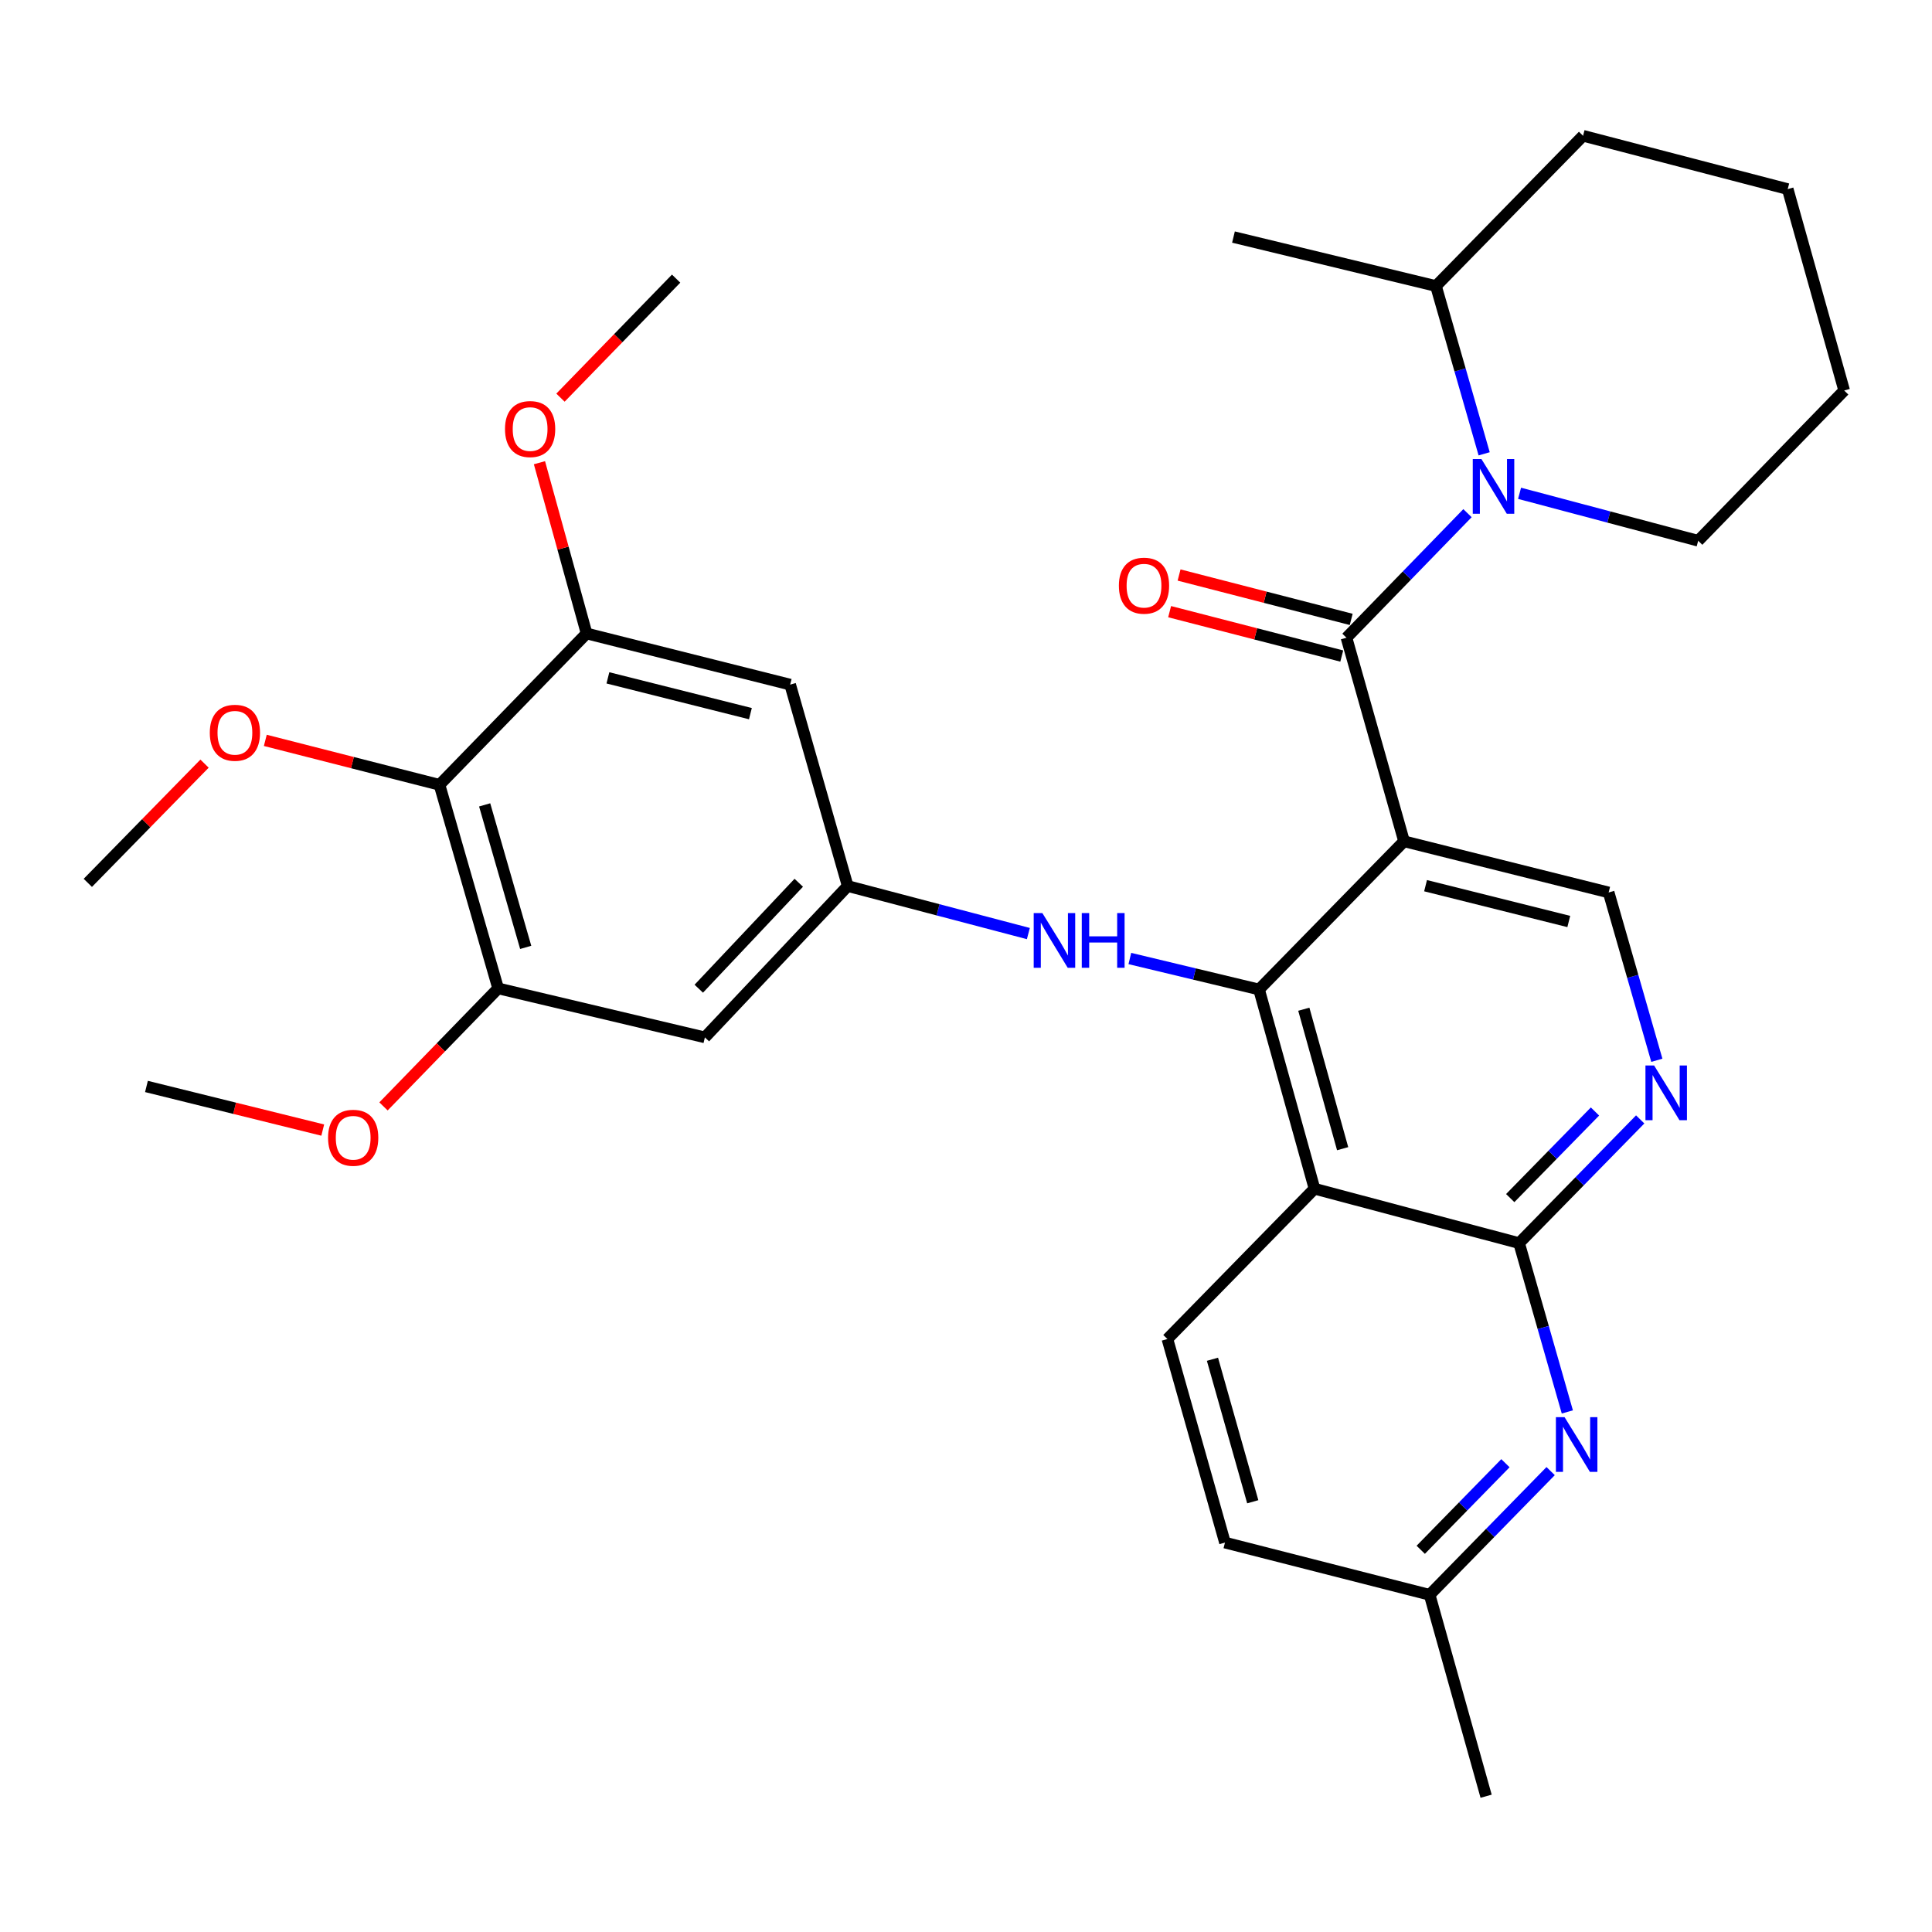 <?xml version='1.0' encoding='iso-8859-1'?>
<svg version='1.1' baseProfile='full'
              xmlns='http://www.w3.org/2000/svg'
                      xmlns:rdkit='http://www.rdkit.org/xml'
                      xmlns:xlink='http://www.w3.org/1999/xlink'
                  xml:space='preserve'
width='1000px' height='1000px' viewBox='0 0 1000 1000'>
<!-- END OF HEADER -->
<rect style='opacity:1.0;fill:#FFFFFF;stroke:none' width='1000' height='1000' x='0' y='0'> </rect>
<path class='bond-0' d='M 726.734,435.454 L 696.937,330.086' style='fill:none;fill-rule:evenodd;stroke:#000000;stroke-width:6px;stroke-linecap:butt;stroke-linejoin:miter;stroke-opacity:1' />
<path class='bond-1' d='M 726.734,435.454 L 651.675,512.156' style='fill:none;fill-rule:evenodd;stroke:#000000;stroke-width:6px;stroke-linecap:butt;stroke-linejoin:miter;stroke-opacity:1' />
<path class='bond-9' d='M 726.734,435.454 L 832.635,461.932' style='fill:none;fill-rule:evenodd;stroke:#000000;stroke-width:6px;stroke-linecap:butt;stroke-linejoin:miter;stroke-opacity:1' />
<path class='bond-9' d='M 737.868,458.43 L 811.999,476.964' style='fill:none;fill-rule:evenodd;stroke:#000000;stroke-width:6px;stroke-linecap:butt;stroke-linejoin:miter;stroke-opacity:1' />
<path class='bond-3' d='M 696.937,330.086 L 728.253,297.851' style='fill:none;fill-rule:evenodd;stroke:#000000;stroke-width:6px;stroke-linecap:butt;stroke-linejoin:miter;stroke-opacity:1' />
<path class='bond-3' d='M 728.253,297.851 L 759.57,265.616' style='fill:none;fill-rule:evenodd;stroke:#0000FF;stroke-width:6px;stroke-linecap:butt;stroke-linejoin:miter;stroke-opacity:1' />
<path class='bond-16' d='M 699.382,320.601 L 654.834,309.115' style='fill:none;fill-rule:evenodd;stroke:#000000;stroke-width:6px;stroke-linecap:butt;stroke-linejoin:miter;stroke-opacity:1' />
<path class='bond-16' d='M 654.834,309.115 L 610.286,297.628' style='fill:none;fill-rule:evenodd;stroke:#FF0000;stroke-width:6px;stroke-linecap:butt;stroke-linejoin:miter;stroke-opacity:1' />
<path class='bond-16' d='M 694.491,339.57 L 649.943,328.084' style='fill:none;fill-rule:evenodd;stroke:#000000;stroke-width:6px;stroke-linecap:butt;stroke-linejoin:miter;stroke-opacity:1' />
<path class='bond-16' d='M 649.943,328.084 L 605.395,316.597' style='fill:none;fill-rule:evenodd;stroke:#FF0000;stroke-width:6px;stroke-linecap:butt;stroke-linejoin:miter;stroke-opacity:1' />
<path class='bond-2' d='M 651.675,512.156 L 680.384,615.282' style='fill:none;fill-rule:evenodd;stroke:#000000;stroke-width:6px;stroke-linecap:butt;stroke-linejoin:miter;stroke-opacity:1' />
<path class='bond-2' d='M 674.853,522.372 L 694.949,594.56' style='fill:none;fill-rule:evenodd;stroke:#000000;stroke-width:6px;stroke-linecap:butt;stroke-linejoin:miter;stroke-opacity:1' />
<path class='bond-8' d='M 651.675,512.156 L 618.241,504.14' style='fill:none;fill-rule:evenodd;stroke:#000000;stroke-width:6px;stroke-linecap:butt;stroke-linejoin:miter;stroke-opacity:1' />
<path class='bond-8' d='M 618.241,504.14 L 584.807,496.123' style='fill:none;fill-rule:evenodd;stroke:#0000FF;stroke-width:6px;stroke-linecap:butt;stroke-linejoin:miter;stroke-opacity:1' />
<path class='bond-15' d='M 680.384,615.282 L 604.247,693.073' style='fill:none;fill-rule:evenodd;stroke:#000000;stroke-width:6px;stroke-linecap:butt;stroke-linejoin:miter;stroke-opacity:1' />
<path class='bond-32' d='M 680.384,615.282 L 786.285,643.436' style='fill:none;fill-rule:evenodd;stroke:#000000;stroke-width:6px;stroke-linecap:butt;stroke-linejoin:miter;stroke-opacity:1' />
<path class='bond-17' d='M 768.199,234.893 L 755.727,191.47' style='fill:none;fill-rule:evenodd;stroke:#0000FF;stroke-width:6px;stroke-linecap:butt;stroke-linejoin:miter;stroke-opacity:1' />
<path class='bond-17' d='M 755.727,191.47 L 743.254,148.048' style='fill:none;fill-rule:evenodd;stroke:#000000;stroke-width:6px;stroke-linecap:butt;stroke-linejoin:miter;stroke-opacity:1' />
<path class='bond-21' d='M 786.521,255.332 L 832.748,267.613' style='fill:none;fill-rule:evenodd;stroke:#0000FF;stroke-width:6px;stroke-linecap:butt;stroke-linejoin:miter;stroke-opacity:1' />
<path class='bond-21' d='M 832.748,267.613 L 878.975,279.894' style='fill:none;fill-rule:evenodd;stroke:#000000;stroke-width:6px;stroke-linecap:butt;stroke-linejoin:miter;stroke-opacity:1' />
<path class='bond-4' d='M 786.285,643.436 L 817.623,611.422' style='fill:none;fill-rule:evenodd;stroke:#000000;stroke-width:6px;stroke-linecap:butt;stroke-linejoin:miter;stroke-opacity:1' />
<path class='bond-4' d='M 817.623,611.422 L 848.961,579.408' style='fill:none;fill-rule:evenodd;stroke:#0000FF;stroke-width:6px;stroke-linecap:butt;stroke-linejoin:miter;stroke-opacity:1' />
<path class='bond-4' d='M 781.688,620.129 L 803.624,597.719' style='fill:none;fill-rule:evenodd;stroke:#000000;stroke-width:6px;stroke-linecap:butt;stroke-linejoin:miter;stroke-opacity:1' />
<path class='bond-4' d='M 803.624,597.719 L 825.561,575.309' style='fill:none;fill-rule:evenodd;stroke:#0000FF;stroke-width:6px;stroke-linecap:butt;stroke-linejoin:miter;stroke-opacity:1' />
<path class='bond-6' d='M 786.285,643.436 L 798.768,687.125' style='fill:none;fill-rule:evenodd;stroke:#000000;stroke-width:6px;stroke-linecap:butt;stroke-linejoin:miter;stroke-opacity:1' />
<path class='bond-6' d='M 798.768,687.125 L 811.251,730.813' style='fill:none;fill-rule:evenodd;stroke:#0000FF;stroke-width:6px;stroke-linecap:butt;stroke-linejoin:miter;stroke-opacity:1' />
<path class='bond-5' d='M 857.581,548.799 L 845.108,505.365' style='fill:none;fill-rule:evenodd;stroke:#0000FF;stroke-width:6px;stroke-linecap:butt;stroke-linejoin:miter;stroke-opacity:1' />
<path class='bond-5' d='M 845.108,505.365 L 832.635,461.932' style='fill:none;fill-rule:evenodd;stroke:#000000;stroke-width:6px;stroke-linecap:butt;stroke-linejoin:miter;stroke-opacity:1' />
<path class='bond-18' d='M 802.611,761.444 L 771.295,793.459' style='fill:none;fill-rule:evenodd;stroke:#0000FF;stroke-width:6px;stroke-linecap:butt;stroke-linejoin:miter;stroke-opacity:1' />
<path class='bond-18' d='M 771.295,793.459 L 739.978,825.474' style='fill:none;fill-rule:evenodd;stroke:#000000;stroke-width:6px;stroke-linecap:butt;stroke-linejoin:miter;stroke-opacity:1' />
<path class='bond-18' d='M 779.213,757.351 L 757.291,779.761' style='fill:none;fill-rule:evenodd;stroke:#0000FF;stroke-width:6px;stroke-linecap:butt;stroke-linejoin:miter;stroke-opacity:1' />
<path class='bond-18' d='M 757.291,779.761 L 735.37,802.172' style='fill:none;fill-rule:evenodd;stroke:#000000;stroke-width:6px;stroke-linecap:butt;stroke-linejoin:miter;stroke-opacity:1' />
<path class='bond-7' d='M 227.482,406.222 L 257.834,511.59' style='fill:none;fill-rule:evenodd;stroke:#000000;stroke-width:6px;stroke-linecap:butt;stroke-linejoin:miter;stroke-opacity:1' />
<path class='bond-7' d='M 250.858,416.605 L 272.105,490.363' style='fill:none;fill-rule:evenodd;stroke:#000000;stroke-width:6px;stroke-linecap:butt;stroke-linejoin:miter;stroke-opacity:1' />
<path class='bond-20' d='M 227.482,406.222 L 182.402,394.718' style='fill:none;fill-rule:evenodd;stroke:#000000;stroke-width:6px;stroke-linecap:butt;stroke-linejoin:miter;stroke-opacity:1' />
<path class='bond-20' d='M 182.402,394.718 L 137.323,383.215' style='fill:none;fill-rule:evenodd;stroke:#FF0000;stroke-width:6px;stroke-linecap:butt;stroke-linejoin:miter;stroke-opacity:1' />
<path class='bond-34' d='M 227.482,406.222 L 303.618,327.887' style='fill:none;fill-rule:evenodd;stroke:#000000;stroke-width:6px;stroke-linecap:butt;stroke-linejoin:miter;stroke-opacity:1' />
<path class='bond-12' d='M 532.278,483.213 L 485.525,470.913' style='fill:none;fill-rule:evenodd;stroke:#0000FF;stroke-width:6px;stroke-linecap:butt;stroke-linejoin:miter;stroke-opacity:1' />
<path class='bond-12' d='M 485.525,470.913 L 438.773,458.612' style='fill:none;fill-rule:evenodd;stroke:#000000;stroke-width:6px;stroke-linecap:butt;stroke-linejoin:miter;stroke-opacity:1' />
<path class='bond-10' d='M 257.834,511.59 L 364.845,536.947' style='fill:none;fill-rule:evenodd;stroke:#000000;stroke-width:6px;stroke-linecap:butt;stroke-linejoin:miter;stroke-opacity:1' />
<path class='bond-23' d='M 257.834,511.59 L 228.167,542.131' style='fill:none;fill-rule:evenodd;stroke:#000000;stroke-width:6px;stroke-linecap:butt;stroke-linejoin:miter;stroke-opacity:1' />
<path class='bond-23' d='M 228.167,542.131 L 198.499,572.672' style='fill:none;fill-rule:evenodd;stroke:#FF0000;stroke-width:6px;stroke-linecap:butt;stroke-linejoin:miter;stroke-opacity:1' />
<path class='bond-11' d='M 303.618,327.887 L 408.986,354.354' style='fill:none;fill-rule:evenodd;stroke:#000000;stroke-width:6px;stroke-linecap:butt;stroke-linejoin:miter;stroke-opacity:1' />
<path class='bond-11' d='M 314.651,350.856 L 388.409,369.383' style='fill:none;fill-rule:evenodd;stroke:#000000;stroke-width:6px;stroke-linecap:butt;stroke-linejoin:miter;stroke-opacity:1' />
<path class='bond-22' d='M 303.618,327.887 L 291.419,283.695' style='fill:none;fill-rule:evenodd;stroke:#000000;stroke-width:6px;stroke-linecap:butt;stroke-linejoin:miter;stroke-opacity:1' />
<path class='bond-22' d='M 291.419,283.695 L 279.22,239.503' style='fill:none;fill-rule:evenodd;stroke:#FF0000;stroke-width:6px;stroke-linecap:butt;stroke-linejoin:miter;stroke-opacity:1' />
<path class='bond-13' d='M 438.773,458.612 L 408.986,354.354' style='fill:none;fill-rule:evenodd;stroke:#000000;stroke-width:6px;stroke-linecap:butt;stroke-linejoin:miter;stroke-opacity:1' />
<path class='bond-14' d='M 438.773,458.612 L 364.845,536.947' style='fill:none;fill-rule:evenodd;stroke:#000000;stroke-width:6px;stroke-linecap:butt;stroke-linejoin:miter;stroke-opacity:1' />
<path class='bond-14' d='M 413.437,456.918 L 361.688,511.752' style='fill:none;fill-rule:evenodd;stroke:#000000;stroke-width:6px;stroke-linecap:butt;stroke-linejoin:miter;stroke-opacity:1' />
<path class='bond-19' d='M 604.247,693.073 L 634.044,798.441' style='fill:none;fill-rule:evenodd;stroke:#000000;stroke-width:6px;stroke-linecap:butt;stroke-linejoin:miter;stroke-opacity:1' />
<path class='bond-19' d='M 627.567,703.548 L 648.425,777.306' style='fill:none;fill-rule:evenodd;stroke:#000000;stroke-width:6px;stroke-linecap:butt;stroke-linejoin:miter;stroke-opacity:1' />
<path class='bond-24' d='M 743.254,148.048 L 638.441,122.701' style='fill:none;fill-rule:evenodd;stroke:#000000;stroke-width:6px;stroke-linecap:butt;stroke-linejoin:miter;stroke-opacity:1' />
<path class='bond-25' d='M 743.254,148.048 L 819.391,70.278' style='fill:none;fill-rule:evenodd;stroke:#000000;stroke-width:6px;stroke-linecap:butt;stroke-linejoin:miter;stroke-opacity:1' />
<path class='bond-26' d='M 739.978,825.474 L 769.21,929.722' style='fill:none;fill-rule:evenodd;stroke:#000000;stroke-width:6px;stroke-linecap:butt;stroke-linejoin:miter;stroke-opacity:1' />
<path class='bond-33' d='M 739.978,825.474 L 634.044,798.441' style='fill:none;fill-rule:evenodd;stroke:#000000;stroke-width:6px;stroke-linecap:butt;stroke-linejoin:miter;stroke-opacity:1' />
<path class='bond-27' d='M 105.87,395.258 L 75.662,426.113' style='fill:none;fill-rule:evenodd;stroke:#FF0000;stroke-width:6px;stroke-linecap:butt;stroke-linejoin:miter;stroke-opacity:1' />
<path class='bond-27' d='M 75.662,426.113 L 45.455,456.969' style='fill:none;fill-rule:evenodd;stroke:#000000;stroke-width:6px;stroke-linecap:butt;stroke-linejoin:miter;stroke-opacity:1' />
<path class='bond-30' d='M 878.975,279.894 L 954.545,202.125' style='fill:none;fill-rule:evenodd;stroke:#000000;stroke-width:6px;stroke-linecap:butt;stroke-linejoin:miter;stroke-opacity:1' />
<path class='bond-28' d='M 290.098,205.826 L 320.028,175.021' style='fill:none;fill-rule:evenodd;stroke:#FF0000;stroke-width:6px;stroke-linecap:butt;stroke-linejoin:miter;stroke-opacity:1' />
<path class='bond-28' d='M 320.028,175.021 L 349.958,144.217' style='fill:none;fill-rule:evenodd;stroke:#000000;stroke-width:6px;stroke-linecap:butt;stroke-linejoin:miter;stroke-opacity:1' />
<path class='bond-29' d='M 167.052,584.927 L 121.429,573.638' style='fill:none;fill-rule:evenodd;stroke:#FF0000;stroke-width:6px;stroke-linecap:butt;stroke-linejoin:miter;stroke-opacity:1' />
<path class='bond-29' d='M 121.429,573.638 L 75.807,562.348' style='fill:none;fill-rule:evenodd;stroke:#000000;stroke-width:6px;stroke-linecap:butt;stroke-linejoin:miter;stroke-opacity:1' />
<path class='bond-35' d='M 819.391,70.278 L 925.314,97.877' style='fill:none;fill-rule:evenodd;stroke:#000000;stroke-width:6px;stroke-linecap:butt;stroke-linejoin:miter;stroke-opacity:1' />
<path class='bond-31' d='M 954.545,202.125 L 925.314,97.877' style='fill:none;fill-rule:evenodd;stroke:#000000;stroke-width:6px;stroke-linecap:butt;stroke-linejoin:miter;stroke-opacity:1' />
<path  class='atom-4' d='M 766.781 237.591
L 776.061 252.591
Q 776.981 254.071, 778.461 256.751
Q 779.941 259.431, 780.021 259.591
L 780.021 237.591
L 783.781 237.591
L 783.781 265.911
L 779.901 265.911
L 769.941 249.511
Q 768.781 247.591, 767.541 245.391
Q 766.341 243.191, 765.981 242.511
L 765.981 265.911
L 762.301 265.911
L 762.301 237.591
L 766.781 237.591
' fill='#0000FF'/>
<path  class='atom-6' d='M 856.162 551.496
L 865.442 566.496
Q 866.362 567.976, 867.842 570.656
Q 869.322 573.336, 869.402 573.496
L 869.402 551.496
L 873.162 551.496
L 873.162 579.816
L 869.282 579.816
L 859.322 563.416
Q 858.162 561.496, 856.922 559.296
Q 855.722 557.096, 855.362 556.416
L 855.362 579.816
L 851.682 579.816
L 851.682 551.496
L 856.162 551.496
' fill='#0000FF'/>
<path  class='atom-7' d='M 809.812 733.524
L 819.092 748.524
Q 820.012 750.004, 821.492 752.684
Q 822.972 755.364, 823.052 755.524
L 823.052 733.524
L 826.812 733.524
L 826.812 761.844
L 822.932 761.844
L 812.972 745.444
Q 811.812 743.524, 810.572 741.324
Q 809.372 739.124, 809.012 738.444
L 809.012 761.844
L 805.332 761.844
L 805.332 733.524
L 809.812 733.524
' fill='#0000FF'/>
<path  class='atom-9' d='M 539.524 472.606
L 548.804 487.606
Q 549.724 489.086, 551.204 491.766
Q 552.684 494.446, 552.764 494.606
L 552.764 472.606
L 556.524 472.606
L 556.524 500.926
L 552.644 500.926
L 542.684 484.526
Q 541.524 482.606, 540.284 480.406
Q 539.084 478.206, 538.724 477.526
L 538.724 500.926
L 535.044 500.926
L 535.044 472.606
L 539.524 472.606
' fill='#0000FF'/>
<path  class='atom-9' d='M 559.924 472.606
L 563.764 472.606
L 563.764 484.646
L 578.244 484.646
L 578.244 472.606
L 582.084 472.606
L 582.084 500.926
L 578.244 500.926
L 578.244 487.846
L 563.764 487.846
L 563.764 500.926
L 559.924 500.926
L 559.924 472.606
' fill='#0000FF'/>
<path  class='atom-17' d='M 579.135 303.143
Q 579.135 296.343, 582.495 292.543
Q 585.855 288.743, 592.135 288.743
Q 598.415 288.743, 601.775 292.543
Q 605.135 296.343, 605.135 303.143
Q 605.135 310.023, 601.735 313.943
Q 598.335 317.823, 592.135 317.823
Q 585.895 317.823, 582.495 313.943
Q 579.135 310.063, 579.135 303.143
M 592.135 314.623
Q 596.455 314.623, 598.775 311.743
Q 601.135 308.823, 601.135 303.143
Q 601.135 297.583, 598.775 294.783
Q 596.455 291.943, 592.135 291.943
Q 587.815 291.943, 585.455 294.743
Q 583.135 297.543, 583.135 303.143
Q 583.135 308.863, 585.455 311.743
Q 587.815 314.623, 592.135 314.623
' fill='#FF0000'/>
<path  class='atom-21' d='M 108.591 379.28
Q 108.591 372.48, 111.951 368.68
Q 115.311 364.88, 121.591 364.88
Q 127.871 364.88, 131.231 368.68
Q 134.591 372.48, 134.591 379.28
Q 134.591 386.16, 131.191 390.08
Q 127.791 393.96, 121.591 393.96
Q 115.351 393.96, 111.951 390.08
Q 108.591 386.2, 108.591 379.28
M 121.591 390.76
Q 125.911 390.76, 128.231 387.88
Q 130.591 384.96, 130.591 379.28
Q 130.591 373.72, 128.231 370.92
Q 125.911 368.08, 121.591 368.08
Q 117.271 368.08, 114.911 370.88
Q 112.591 373.68, 112.591 379.28
Q 112.591 385, 114.911 387.88
Q 117.271 390.76, 121.591 390.76
' fill='#FF0000'/>
<path  class='atom-23' d='M 261.387 222.077
Q 261.387 215.277, 264.747 211.477
Q 268.107 207.677, 274.387 207.677
Q 280.667 207.677, 284.027 211.477
Q 287.387 215.277, 287.387 222.077
Q 287.387 228.957, 283.987 232.877
Q 280.587 236.757, 274.387 236.757
Q 268.147 236.757, 264.747 232.877
Q 261.387 228.997, 261.387 222.077
M 274.387 233.557
Q 278.707 233.557, 281.027 230.677
Q 283.387 227.757, 283.387 222.077
Q 283.387 216.517, 281.027 213.717
Q 278.707 210.877, 274.387 210.877
Q 270.067 210.877, 267.707 213.677
Q 265.387 216.477, 265.387 222.077
Q 265.387 227.797, 267.707 230.677
Q 270.067 233.557, 274.387 233.557
' fill='#FF0000'/>
<path  class='atom-24' d='M 169.807 588.906
Q 169.807 582.106, 173.167 578.306
Q 176.527 574.506, 182.807 574.506
Q 189.087 574.506, 192.447 578.306
Q 195.807 582.106, 195.807 588.906
Q 195.807 595.786, 192.407 599.706
Q 189.007 603.586, 182.807 603.586
Q 176.567 603.586, 173.167 599.706
Q 169.807 595.826, 169.807 588.906
M 182.807 600.386
Q 187.127 600.386, 189.447 597.506
Q 191.807 594.586, 191.807 588.906
Q 191.807 583.346, 189.447 580.546
Q 187.127 577.706, 182.807 577.706
Q 178.487 577.706, 176.127 580.506
Q 173.807 583.306, 173.807 588.906
Q 173.807 594.626, 176.127 597.506
Q 178.487 600.386, 182.807 600.386
' fill='#FF0000'/>
</svg>

